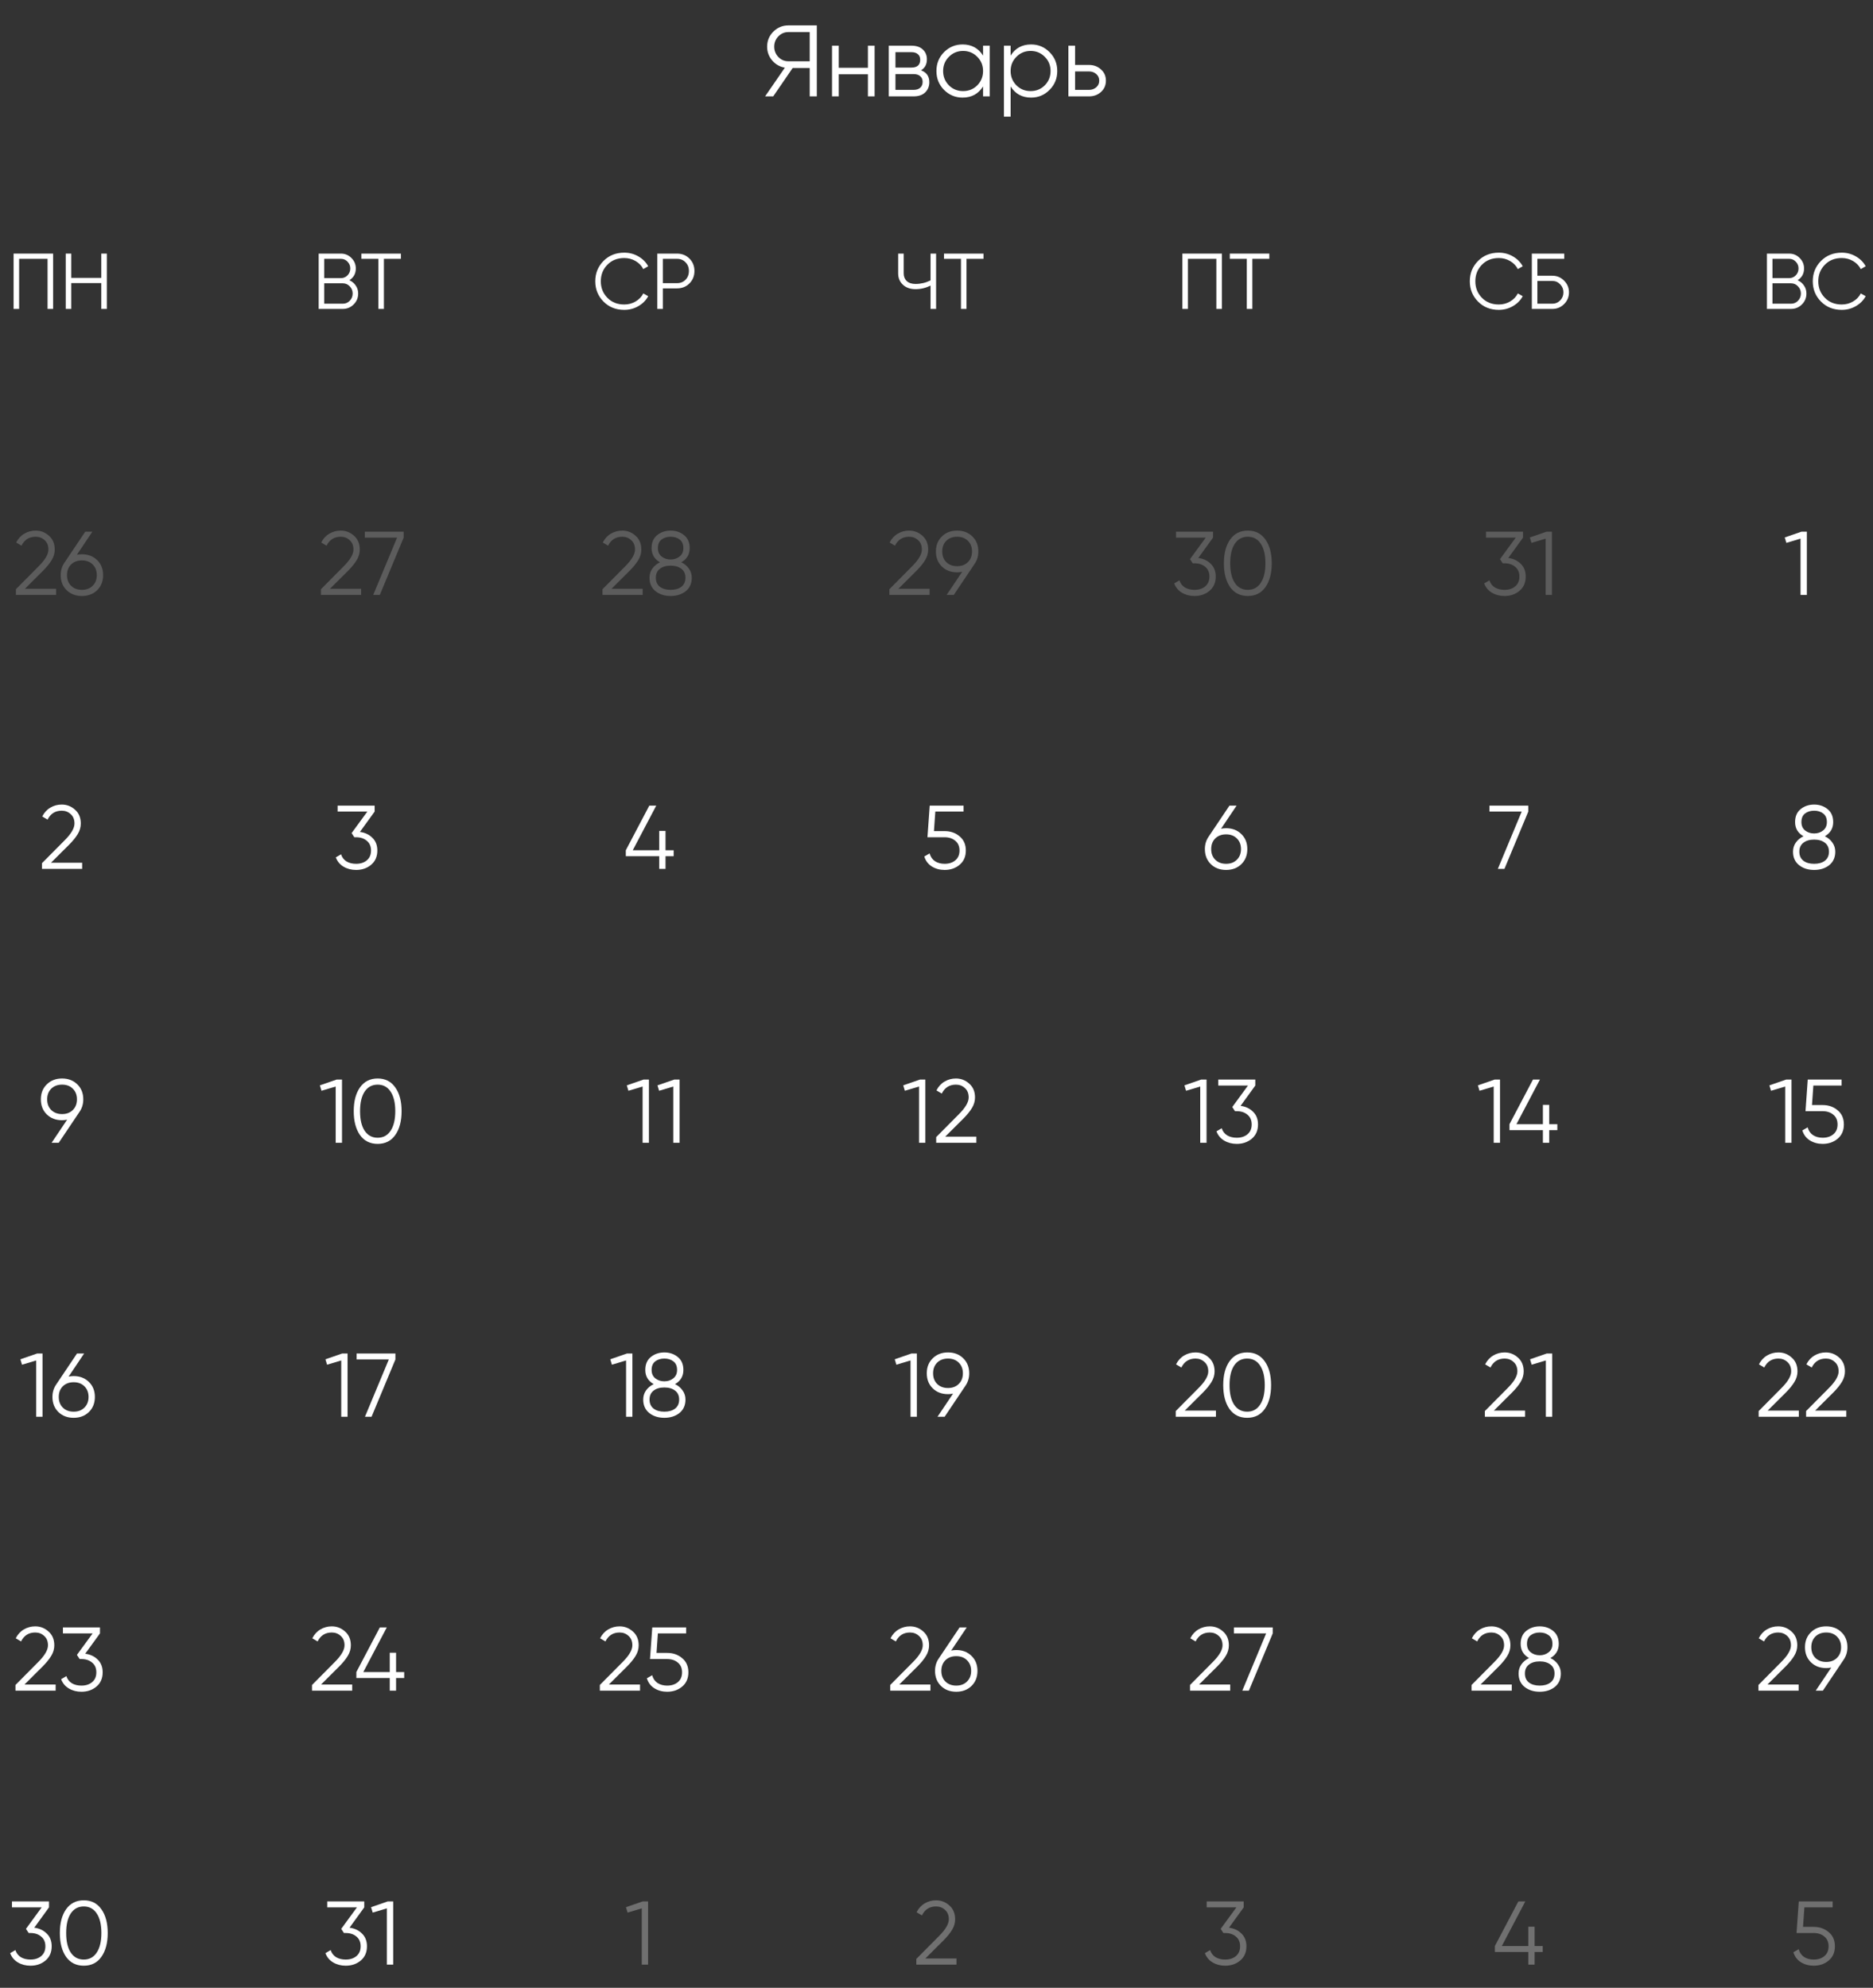 <?xml version="1.0" encoding="UTF-8"?> <svg xmlns="http://www.w3.org/2000/svg" width="311" height="330" viewBox="0 0 311 330" fill="none"><rect x="0" y="0" width="311" height="330" fill="#333333" stroke="none"/> <path d="M8.816 42.102V51.285H7.898V42.968H3.175V51.285H2.257V42.102H8.816ZM16.82 42.102H17.739V51.285H16.82V46.995H11.835V51.285H10.917V42.102H11.835V46.13H16.82V42.102Z" fill="white"></path> <path opacity="0.2" d="M2.642 98.762V97.817L6.42 94.009C7.5 92.929 8.039 92.005 8.039 91.235C8.039 90.565 7.829 90.046 7.41 89.676C7 89.296 6.505 89.106 5.925 89.106C4.846 89.106 4.061 89.601 3.571 90.59L2.687 90.066C3.016 89.416 3.466 88.926 4.036 88.596C4.606 88.256 5.236 88.086 5.925 88.086C6.765 88.086 7.5 88.371 8.129 88.941C8.769 89.501 9.089 90.265 9.089 91.235C9.089 91.845 8.919 92.429 8.579 92.989C8.239 93.549 7.759 94.139 7.14 94.758L4.141 97.742H9.314V98.762H2.642ZM13.6 92.015C14.629 92.015 15.474 92.34 16.134 92.989C16.794 93.629 17.123 94.459 17.123 95.478C17.123 96.498 16.794 97.332 16.134 97.982C15.474 98.622 14.629 98.942 13.6 98.942C12.57 98.942 11.726 98.622 11.066 97.982C10.406 97.332 10.076 96.498 10.076 95.478C10.076 94.689 10.291 93.989 10.721 93.379L14.155 88.266H15.339L12.76 92.105C13.03 92.045 13.31 92.015 13.6 92.015ZM11.801 97.247C12.26 97.697 12.86 97.922 13.6 97.922C14.339 97.922 14.934 97.697 15.384 97.247C15.844 96.798 16.074 96.208 16.074 95.478C16.074 94.748 15.844 94.159 15.384 93.709C14.934 93.259 14.339 93.034 13.6 93.034C12.86 93.034 12.26 93.259 11.801 93.709C11.351 94.159 11.126 94.748 11.126 95.478C11.126 96.208 11.351 96.798 11.801 97.247Z" fill="white"></path> <path d="M6.969 144.242V143.298L10.748 139.489C11.827 138.41 12.367 137.485 12.367 136.715C12.367 136.046 12.157 135.526 11.737 135.156C11.327 134.776 10.832 134.586 10.253 134.586C9.173 134.586 8.389 135.081 7.899 136.071L7.014 135.546C7.344 134.896 7.794 134.406 8.364 134.077C8.933 133.737 9.563 133.567 10.253 133.567C11.092 133.567 11.827 133.852 12.457 134.421C13.097 134.981 13.416 135.746 13.416 136.715C13.416 137.325 13.246 137.91 12.907 138.47C12.567 139.029 12.087 139.619 11.467 140.239L8.468 143.223H13.641V144.242H6.969Z" fill="white"></path> <path d="M13.829 182.507C13.829 183.297 13.615 183.996 13.185 184.606L9.751 189.719H8.567L11.146 185.88C10.876 185.94 10.596 185.97 10.306 185.97C9.277 185.97 8.432 185.65 7.772 185.011C7.112 184.361 6.783 183.526 6.783 182.507C6.783 181.487 7.112 180.658 7.772 180.018C8.432 179.368 9.277 179.043 10.306 179.043C11.336 179.043 12.18 179.368 12.84 180.018C13.5 180.658 13.829 181.487 13.829 182.507ZM8.507 180.738C8.057 181.187 7.832 181.777 7.832 182.507C7.832 183.237 8.057 183.826 8.507 184.276C8.967 184.726 9.566 184.951 10.306 184.951C11.046 184.951 11.64 184.726 12.09 184.276C12.55 183.826 12.78 183.237 12.78 182.507C12.78 181.777 12.55 181.187 12.09 180.738C11.64 180.288 11.046 180.063 10.306 180.063C9.566 180.063 8.967 180.288 8.507 180.738Z" fill="white"></path> <path d="M6.16 224.7H7.059V235.195H6.01V225.854L3.656 226.559L3.386 225.659L6.16 224.7ZM12.23 228.448C13.259 228.448 14.104 228.773 14.764 229.423C15.423 230.063 15.753 230.892 15.753 231.912C15.753 232.931 15.423 233.766 14.764 234.416C14.104 235.055 13.259 235.375 12.23 235.375C11.2 235.375 10.356 235.055 9.696 234.416C9.036 233.766 8.706 232.931 8.706 231.912C8.706 231.122 8.921 230.422 9.351 229.813L12.784 224.7H13.969L11.39 228.538C11.66 228.478 11.94 228.448 12.23 228.448ZM10.431 233.681C10.89 234.131 11.49 234.356 12.23 234.356C12.969 234.356 13.564 234.131 14.014 233.681C14.474 233.231 14.704 232.641 14.704 231.912C14.704 231.182 14.474 230.592 14.014 230.142C13.564 229.693 12.969 229.468 12.23 229.468C11.49 229.468 10.89 229.693 10.431 230.142C9.981 230.592 9.756 231.182 9.756 231.912C9.756 232.641 9.981 233.231 10.431 233.681Z" fill="white"></path> <path d="M2.568 280.672V279.727L6.347 275.919C7.426 274.839 7.966 273.915 7.966 273.145C7.966 272.475 7.756 271.956 7.336 271.586C6.927 271.206 6.432 271.016 5.852 271.016C4.772 271.016 3.988 271.511 3.498 272.5L2.613 271.976C2.943 271.326 3.393 270.836 3.963 270.506C4.533 270.166 5.162 269.996 5.852 269.996C6.692 269.996 7.426 270.281 8.056 270.851C8.696 271.411 9.016 272.176 9.016 273.145C9.016 273.755 8.846 274.34 8.506 274.899C8.166 275.459 7.686 276.049 7.067 276.669L4.068 279.652H9.241V280.672H2.568ZM14.153 274.54C14.992 274.649 15.682 274.974 16.222 275.514C16.772 276.044 17.047 276.749 17.047 277.628C17.047 278.628 16.702 279.417 16.012 279.997C15.332 280.567 14.503 280.852 13.523 280.852C12.743 280.852 12.049 280.672 11.439 280.312C10.829 279.952 10.399 279.437 10.15 278.768L11.019 278.258C11.189 278.778 11.494 279.173 11.934 279.442C12.374 279.702 12.903 279.832 13.523 279.832C14.243 279.832 14.832 279.642 15.292 279.262C15.762 278.873 15.997 278.328 15.997 277.628C15.997 276.928 15.762 276.389 15.292 276.009C14.832 275.619 14.243 275.424 13.523 275.424V275.409L13.508 275.424H13.223L12.773 274.734L15.382 271.166H10.449V270.176H16.597V271.166L14.153 274.54Z" fill="white"></path> <path d="M5.691 320.02C6.53 320.13 7.22 320.455 7.76 320.995C8.31 321.524 8.584 322.229 8.584 323.109C8.584 324.108 8.24 324.898 7.55 325.478C6.87 326.047 6.041 326.332 5.061 326.332C4.281 326.332 3.587 326.152 2.977 325.792C2.367 325.433 1.937 324.918 1.687 324.248L2.557 323.738C2.727 324.258 3.032 324.653 3.472 324.923C3.911 325.183 4.441 325.313 5.061 325.313C5.781 325.313 6.37 325.123 6.83 324.743C7.3 324.353 7.535 323.808 7.535 323.109C7.535 322.409 7.3 321.869 6.83 321.489C6.37 321.1 5.781 320.905 5.061 320.905V320.89L5.046 320.905H4.761L4.311 320.215L6.92 316.646H1.987V315.657H8.135V316.646L5.691 320.02ZM16.835 324.863C16.145 325.842 15.171 326.332 13.911 326.332C12.652 326.332 11.672 325.842 10.973 324.863C10.283 323.873 9.938 322.554 9.938 320.905C9.938 319.255 10.283 317.941 10.973 316.961C11.672 315.972 12.652 315.477 13.911 315.477C15.171 315.477 16.145 315.972 16.835 316.961C17.535 317.941 17.885 319.255 17.885 320.905C17.885 322.554 17.535 323.873 16.835 324.863ZM11.752 324.158C12.272 324.928 12.992 325.313 13.911 325.313C14.831 325.313 15.546 324.928 16.055 324.158C16.575 323.389 16.835 322.304 16.835 320.905C16.835 319.505 16.575 318.421 16.055 317.651C15.546 316.881 14.831 316.496 13.911 316.496C12.992 316.496 12.272 316.881 11.752 317.651C11.242 318.421 10.988 319.505 10.988 320.905C10.988 322.304 11.242 323.389 11.752 324.158Z" fill="white"></path> <path d="M58.038 320.02C58.878 320.13 59.568 320.455 60.108 320.995C60.657 321.524 60.932 322.229 60.932 323.109C60.932 324.108 60.587 324.898 59.898 325.478C59.218 326.047 58.388 326.332 57.409 326.332C56.629 326.332 55.934 326.152 55.325 325.792C54.715 325.433 54.285 324.918 54.035 324.248L54.905 323.738C55.075 324.258 55.38 324.653 55.819 324.923C56.259 325.183 56.789 325.313 57.409 325.313C58.128 325.313 58.718 325.123 59.178 324.743C59.648 324.353 59.883 323.808 59.883 323.109C59.883 322.409 59.648 321.869 59.178 321.489C58.718 321.1 58.128 320.905 57.409 320.905V320.89L57.394 320.905H57.109L56.659 320.215L59.268 316.646H54.335V315.657H60.482V316.646L58.038 320.02ZM64.388 315.657H65.288V326.152H64.238V316.811L61.884 317.516L61.614 316.616L64.388 315.657Z" fill="white"></path> <path opacity="0.3" d="M106.711 315.657H107.61V326.152H106.561V316.811L104.207 317.516L103.937 316.616L106.711 315.657Z" fill="white"></path> <path opacity="0.3" d="M152.148 326.152V325.208L155.927 321.399C157.006 320.32 157.546 319.395 157.546 318.626C157.546 317.956 157.336 317.436 156.916 317.066C156.506 316.686 156.012 316.496 155.432 316.496C154.352 316.496 153.568 316.991 153.078 317.981L152.193 317.456C152.523 316.806 152.973 316.317 153.543 315.987C154.112 315.647 154.742 315.477 155.432 315.477C156.272 315.477 157.006 315.762 157.636 316.332C158.276 316.891 158.596 317.656 158.596 318.626C158.596 319.235 158.426 319.82 158.086 320.38C157.746 320.94 157.266 321.529 156.646 322.149L153.648 325.133H158.82V326.152H152.148Z" fill="white"></path> <path opacity="0.3" d="M204.066 320.02C204.906 320.13 205.595 320.455 206.135 320.995C206.685 321.524 206.96 322.229 206.96 323.109C206.96 324.108 206.615 324.898 205.925 325.478C205.246 326.047 204.416 326.332 203.436 326.332C202.657 326.332 201.962 326.152 201.352 325.792C200.743 325.433 200.313 324.918 200.063 324.248L200.932 323.738C201.102 324.258 201.407 324.653 201.847 324.923C202.287 325.183 202.817 325.313 203.436 325.313C204.156 325.313 204.746 325.123 205.206 324.743C205.675 324.353 205.91 323.808 205.91 323.109C205.91 322.409 205.675 321.869 205.206 321.489C204.746 321.1 204.156 320.905 203.436 320.905V320.89L203.421 320.905H203.137L202.687 320.215L205.296 316.646H200.363V315.657H206.51V316.646L204.066 320.02Z" fill="white"></path> <path opacity="0.3" d="M256.163 323.064V324.053H254.813V326.152H253.764V324.053H248.216V323.064L252.114 315.657H253.269L249.371 323.064H253.764V319.855H254.813V323.064H256.163Z" fill="white"></path> <path opacity="0.3" d="M301.151 319.885C302.131 319.885 302.961 320.175 303.64 320.755C304.33 321.324 304.675 322.109 304.675 323.109C304.675 324.108 304.33 324.898 303.64 325.478C302.961 326.047 302.131 326.332 301.151 326.332C300.362 326.332 299.657 326.142 299.037 325.763C298.417 325.373 297.998 324.818 297.778 324.098L298.662 323.588C298.812 324.148 299.107 324.578 299.547 324.878C299.997 325.168 300.532 325.313 301.151 325.313C301.871 325.313 302.461 325.123 302.921 324.743C303.39 324.353 303.625 323.808 303.625 323.109C303.625 322.409 303.39 321.869 302.921 321.489C302.461 321.1 301.871 320.905 301.151 320.905H298.303L298.677 315.657H304.3V316.646H299.607L299.382 319.885H301.151Z" fill="white"></path> <path opacity="0.2" d="M53.292 98.762V97.817L57.071 94.009C58.15 92.929 58.69 92.005 58.69 91.235C58.69 90.565 58.48 90.046 58.06 89.676C57.651 89.296 57.156 89.106 56.576 89.106C55.496 89.106 54.712 89.601 54.222 90.59L53.337 90.066C53.667 89.416 54.117 88.926 54.687 88.596C55.257 88.256 55.886 88.086 56.576 88.086C57.416 88.086 58.15 88.371 58.78 88.941C59.42 89.501 59.74 90.265 59.74 91.235C59.74 91.845 59.57 92.429 59.23 92.989C58.89 93.549 58.41 94.139 57.791 94.758L54.792 97.742H59.965V98.762H53.292ZM60.577 88.266H67.024V89.256L63.066 98.762H61.972L65.93 89.256H60.577V88.266Z" fill="white"></path> <path d="M59.762 138.11C60.602 138.22 61.291 138.545 61.831 139.084C62.381 139.614 62.656 140.319 62.656 141.198C62.656 142.198 62.311 142.988 61.621 143.567C60.941 144.137 60.112 144.422 59.132 144.422C58.352 144.422 57.658 144.242 57.048 143.882C56.438 143.522 56.008 143.008 55.759 142.338L56.628 141.828C56.798 142.348 57.103 142.743 57.543 143.013C57.983 143.273 58.513 143.403 59.132 143.403C59.852 143.403 60.442 143.213 60.901 142.833C61.371 142.443 61.606 141.898 61.606 141.198C61.606 140.499 61.371 139.959 60.901 139.579C60.442 139.189 59.852 138.994 59.132 138.994V138.979L59.117 138.994H58.832L58.383 138.305L60.991 134.736H56.059V133.747H62.206V134.736L59.762 138.11Z" fill="white"></path> <path d="M55.889 179.223H56.789V189.719H55.739V180.378L53.385 181.082L53.115 180.183L55.889 179.223ZM65.632 188.429C64.943 189.409 63.968 189.899 62.709 189.899C61.449 189.899 60.47 189.409 59.77 188.429C59.08 187.44 58.736 186.12 58.736 184.471C58.736 182.822 59.08 181.507 59.77 180.528C60.47 179.538 61.449 179.043 62.709 179.043C63.968 179.043 64.943 179.538 65.632 180.528C66.332 181.507 66.682 182.822 66.682 184.471C66.682 186.12 66.332 187.44 65.632 188.429ZM60.55 187.725C61.069 188.494 61.789 188.879 62.709 188.879C63.628 188.879 64.343 188.494 64.853 187.725C65.373 186.955 65.632 185.87 65.632 184.471C65.632 183.072 65.373 181.987 64.853 181.217C64.343 180.448 63.628 180.063 62.709 180.063C61.789 180.063 61.069 180.448 60.55 181.217C60.04 181.987 59.785 183.072 59.785 184.471C59.785 185.87 60.04 186.955 60.55 187.725Z" fill="white"></path> <path d="M56.811 224.7H57.711V235.195H56.661V225.854L54.307 226.559L54.037 225.659L56.811 224.7ZM59.208 224.7H65.655V225.689L61.697 235.195H60.602L64.56 225.689H59.208V224.7Z" fill="white"></path> <path d="M51.809 280.672V279.727L55.588 275.919C56.667 274.839 57.207 273.915 57.207 273.145C57.207 272.475 56.997 271.956 56.577 271.586C56.167 271.206 55.673 271.016 55.093 271.016C54.013 271.016 53.229 271.511 52.739 272.5L51.854 271.976C52.184 271.326 52.634 270.836 53.204 270.506C53.773 270.166 54.403 269.996 55.093 269.996C55.932 269.996 56.667 270.281 57.297 270.851C57.937 271.411 58.257 272.176 58.257 273.145C58.257 273.755 58.087 274.34 57.747 274.899C57.407 275.459 56.927 276.049 56.307 276.669L53.309 279.652H58.481V280.672H51.809ZM67.116 277.583V278.573H65.766V280.672H64.717V278.573H59.169V277.583L63.067 270.176H64.222L60.324 277.583H64.717V274.375H65.766V277.583H67.116Z" fill="white"></path> <path opacity="0.2" d="M100.042 98.762V97.817L103.821 94.009C104.9 92.929 105.44 92.005 105.44 91.235C105.44 90.565 105.23 90.046 104.81 89.676C104.4 89.296 103.905 89.106 103.326 89.106C102.246 89.106 101.462 89.601 100.972 90.59L100.087 90.066C100.417 89.416 100.867 88.926 101.437 88.596C102.006 88.256 102.636 88.086 103.326 88.086C104.165 88.086 104.9 88.371 105.53 88.941C106.17 89.501 106.489 90.265 106.489 91.235C106.489 91.845 106.319 92.429 105.98 92.989C105.64 93.549 105.16 94.139 104.54 94.758L101.542 97.742H106.714V98.762H100.042ZM113.124 93.349C113.654 93.599 114.074 93.949 114.384 94.399C114.703 94.838 114.863 95.343 114.863 95.913C114.863 96.862 114.529 97.607 113.859 98.147C113.189 98.677 112.354 98.942 111.355 98.942C110.355 98.942 109.521 98.677 108.851 98.147C108.181 97.607 107.846 96.862 107.846 95.913C107.846 95.343 108.001 94.838 108.311 94.399C108.631 93.949 109.056 93.599 109.586 93.349C108.656 92.819 108.191 92.035 108.191 90.995C108.191 90.055 108.501 89.336 109.121 88.836C109.751 88.336 110.495 88.086 111.355 88.086C112.215 88.086 112.954 88.336 113.574 88.836C114.204 89.336 114.519 90.055 114.519 90.995C114.519 92.035 114.054 92.819 113.124 93.349ZM112.854 89.571C112.454 89.261 111.955 89.106 111.355 89.106C110.755 89.106 110.25 89.261 109.841 89.571C109.441 89.88 109.241 90.355 109.241 90.995C109.241 91.595 109.446 92.06 109.856 92.389C110.275 92.719 110.775 92.884 111.355 92.884C111.935 92.884 112.429 92.719 112.839 92.389C113.259 92.06 113.469 91.595 113.469 90.995C113.469 90.355 113.264 89.88 112.854 89.571ZM109.571 97.412C110.02 97.752 110.615 97.922 111.355 97.922C112.095 97.922 112.689 97.752 113.139 97.412C113.589 97.062 113.814 96.563 113.814 95.913C113.814 95.263 113.589 94.768 113.139 94.429C112.689 94.079 112.095 93.904 111.355 93.904C110.615 93.904 110.02 94.079 109.571 94.429C109.121 94.768 108.896 95.263 108.896 95.913C108.896 96.563 109.121 97.062 109.571 97.412Z" fill="white"></path> <path d="M111.858 141.154V142.143H110.509V144.242H109.459V142.143H103.912V141.154L107.81 133.747H108.965L105.066 141.154H109.459V137.945H110.509V141.154H111.858Z" fill="white"></path> <path d="M106.85 179.223H107.749V189.719H106.7V180.378L104.346 181.082L104.076 180.183L106.85 179.223ZM111.945 179.223H112.845V189.719H111.795V180.378L109.441 181.082L109.171 180.183L111.945 179.223Z" fill="white"></path> <path d="M104.106 224.7H105.005V235.195H103.956V225.854L101.602 226.559L101.332 225.659L104.106 224.7ZM112.08 229.783C112.61 230.033 113.029 230.382 113.339 230.832C113.659 231.272 113.819 231.777 113.819 232.347C113.819 233.296 113.484 234.041 112.814 234.581C112.145 235.11 111.31 235.375 110.311 235.375C109.311 235.375 108.476 235.11 107.807 234.581C107.137 234.041 106.802 233.296 106.802 232.347C106.802 231.777 106.957 231.272 107.267 230.832C107.587 230.382 108.012 230.033 108.541 229.783C107.612 229.253 107.147 228.468 107.147 227.429C107.147 226.489 107.457 225.769 108.077 225.27C108.706 224.77 109.451 224.52 110.311 224.52C111.17 224.52 111.91 224.77 112.53 225.27C113.159 225.769 113.474 226.489 113.474 227.429C113.474 228.468 113.009 229.253 112.08 229.783ZM111.81 226.004C111.41 225.694 110.91 225.539 110.311 225.539C109.711 225.539 109.206 225.694 108.796 226.004C108.396 226.314 108.196 226.789 108.196 227.429C108.196 228.028 108.401 228.493 108.811 228.823C109.231 229.153 109.731 229.318 110.311 229.318C110.89 229.318 111.385 229.153 111.795 228.823C112.215 228.493 112.425 228.028 112.425 227.429C112.425 226.789 112.22 226.314 111.81 226.004ZM108.526 233.846C108.976 234.186 109.571 234.356 110.311 234.356C111.05 234.356 111.645 234.186 112.095 233.846C112.545 233.496 112.77 232.996 112.77 232.347C112.77 231.697 112.545 231.202 112.095 230.862C111.645 230.512 111.05 230.337 110.311 230.337C109.571 230.337 108.976 230.512 108.526 230.862C108.077 231.202 107.852 231.697 107.852 232.347C107.852 232.996 108.077 233.496 108.526 233.846Z" fill="white"></path> <path d="M99.601 280.672V279.727L103.38 275.919C104.459 274.839 104.999 273.915 104.999 273.145C104.999 272.475 104.789 271.956 104.369 271.586C103.959 271.206 103.465 271.016 102.885 271.016C101.805 271.016 101.021 271.511 100.531 272.5L99.646 271.976C99.976 271.326 100.426 270.836 100.996 270.506C101.565 270.166 102.195 269.996 102.885 269.996C103.724 269.996 104.459 270.281 105.089 270.851C105.729 271.411 106.048 272.176 106.048 273.145C106.048 273.755 105.879 274.34 105.539 274.899C105.199 275.459 104.719 276.049 104.099 276.669L101.101 279.652H106.273V280.672H99.601ZM110.779 274.405C111.759 274.405 112.588 274.694 113.268 275.274C113.958 275.844 114.303 276.629 114.303 277.628C114.303 278.628 113.958 279.417 113.268 279.997C112.588 280.567 111.759 280.852 110.779 280.852C109.989 280.852 109.285 280.662 108.665 280.282C108.045 279.892 107.625 279.337 107.405 278.618L108.29 278.108C108.44 278.668 108.735 279.098 109.175 279.397C109.625 279.687 110.159 279.832 110.779 279.832C111.499 279.832 112.088 279.642 112.548 279.262C113.018 278.873 113.253 278.328 113.253 277.628C113.253 276.928 113.018 276.389 112.548 276.009C112.088 275.619 111.499 275.424 110.779 275.424H107.93L108.305 270.176H113.928V271.166H109.235L109.01 274.405H110.779Z" fill="white"></path> <path opacity="0.2" d="M147.674 98.762V97.817L151.453 94.009C152.532 92.929 153.072 92.005 153.072 91.235C153.072 90.565 152.862 90.046 152.442 89.676C152.033 89.296 151.538 89.106 150.958 89.106C149.878 89.106 149.094 89.601 148.604 90.59L147.719 90.066C148.049 89.416 148.499 88.926 149.069 88.596C149.639 88.256 150.268 88.086 150.958 88.086C151.798 88.086 152.532 88.371 153.162 88.941C153.802 89.501 154.122 90.265 154.122 91.235C154.122 91.845 153.952 92.429 153.612 92.989C153.272 93.549 152.792 94.139 152.172 94.758L149.174 97.742H154.347V98.762H147.674ZM162.449 91.55C162.449 92.34 162.234 93.039 161.804 93.649L158.371 98.762H157.186L159.765 94.923C159.495 94.983 159.215 95.013 158.925 95.013C157.896 95.013 157.051 94.694 156.392 94.054C155.732 93.404 155.402 92.569 155.402 91.55C155.402 90.53 155.732 89.701 156.392 89.061C157.051 88.411 157.896 88.086 158.925 88.086C159.955 88.086 160.8 88.411 161.459 89.061C162.119 89.701 162.449 90.53 162.449 91.55ZM157.126 89.781C156.676 90.23 156.452 90.82 156.452 91.55C156.452 92.279 156.676 92.869 157.126 93.319C157.586 93.769 158.186 93.994 158.925 93.994C159.665 93.994 160.26 93.769 160.71 93.319C161.169 92.869 161.399 92.279 161.399 91.55C161.399 90.82 161.169 90.23 160.71 89.781C160.26 89.331 159.665 89.106 158.925 89.106C158.186 89.106 157.586 89.331 157.126 89.781Z" fill="white"></path> <path d="M156.847 137.975C157.827 137.975 158.656 138.265 159.336 138.845C160.026 139.414 160.371 140.199 160.371 141.198C160.371 142.198 160.026 142.988 159.336 143.567C158.656 144.137 157.827 144.422 156.847 144.422C156.057 144.422 155.353 144.232 154.733 143.852C154.113 143.463 153.693 142.908 153.474 142.188L154.358 141.678C154.508 142.238 154.803 142.668 155.243 142.968C155.693 143.258 156.227 143.403 156.847 143.403C157.567 143.403 158.157 143.213 158.616 142.833C159.086 142.443 159.321 141.898 159.321 141.198C159.321 140.499 159.086 139.959 158.616 139.579C158.157 139.189 157.567 138.994 156.847 138.994H153.998L154.373 133.747H159.996V134.736H155.303L155.078 137.975H156.847Z" fill="white"></path> <path d="M152.75 179.223H153.65V189.719H152.6V180.378L150.246 181.082L149.976 180.183L152.75 179.223ZM155.447 189.719V188.774L159.225 184.966C160.304 183.886 160.844 182.962 160.844 182.192C160.844 181.522 160.634 181.002 160.214 180.633C159.805 180.253 159.31 180.063 158.73 180.063C157.651 180.063 156.866 180.558 156.376 181.547L155.492 181.022C155.821 180.373 156.271 179.883 156.841 179.553C157.411 179.213 158.04 179.043 158.73 179.043C159.57 179.043 160.304 179.328 160.934 179.898C161.574 180.458 161.894 181.222 161.894 182.192C161.894 182.802 161.724 183.386 161.384 183.946C161.044 184.506 160.564 185.096 159.945 185.715L156.946 188.699H162.119V189.719H155.447Z" fill="white"></path> <path d="M151.339 224.7H152.239V235.195H151.189V225.854L148.835 226.559L148.565 225.659L151.339 224.7ZM160.932 227.983C160.932 228.773 160.718 229.473 160.288 230.083L156.854 235.195H155.67L158.249 231.357C157.979 231.417 157.699 231.447 157.409 231.447C156.379 231.447 155.535 231.127 154.875 230.487C154.215 229.838 153.885 229.003 153.885 227.983C153.885 226.964 154.215 226.134 154.875 225.494C155.535 224.845 156.379 224.52 157.409 224.52C158.439 224.52 159.283 224.845 159.943 225.494C160.603 226.134 160.932 226.964 160.932 227.983ZM155.61 226.214C155.16 226.664 154.935 227.254 154.935 227.983C154.935 228.713 155.16 229.303 155.61 229.753C156.07 230.202 156.669 230.427 157.409 230.427C158.149 230.427 158.743 230.202 159.193 229.753C159.653 229.303 159.883 228.713 159.883 227.983C159.883 227.254 159.653 226.664 159.193 226.214C158.743 225.764 158.149 225.539 157.409 225.539C156.669 225.539 156.07 225.764 155.61 226.214Z" fill="white"></path> <path d="M147.82 280.672V279.727L151.599 275.919C152.678 274.839 153.218 273.915 153.218 273.145C153.218 272.475 153.008 271.956 152.588 271.586C152.178 271.206 151.684 271.016 151.104 271.016C150.024 271.016 149.24 271.511 148.75 272.5L147.865 271.976C148.195 271.326 148.645 270.836 149.215 270.506C149.785 270.166 150.414 269.996 151.104 269.996C151.944 269.996 152.678 270.281 153.308 270.851C153.948 271.411 154.268 272.176 154.268 273.145C154.268 273.755 154.098 274.34 153.758 274.899C153.418 275.459 152.938 276.049 152.318 276.669L149.32 279.652H154.492V280.672H147.82ZM158.779 273.925C159.808 273.925 160.653 274.25 161.312 274.899C161.972 275.539 162.302 276.369 162.302 277.388C162.302 278.408 161.972 279.242 161.312 279.892C160.653 280.532 159.808 280.852 158.779 280.852C157.749 280.852 156.904 280.532 156.245 279.892C155.585 279.242 155.255 278.408 155.255 277.388C155.255 276.599 155.47 275.899 155.9 275.289L159.333 270.176H160.518L157.939 274.015C158.209 273.955 158.489 273.925 158.779 273.925ZM156.979 279.158C157.439 279.607 158.039 279.832 158.779 279.832C159.518 279.832 160.113 279.607 160.563 279.158C161.023 278.708 161.252 278.118 161.252 277.388C161.252 276.659 161.023 276.069 160.563 275.619C160.113 275.169 159.518 274.944 158.779 274.944C158.039 274.944 157.439 275.169 156.979 275.619C156.53 276.069 156.305 276.659 156.305 277.388C156.305 278.118 156.53 278.708 156.979 279.158Z" fill="white"></path> <path opacity="0.2" d="M198.971 92.629C199.811 92.739 200.501 93.064 201.041 93.604C201.59 94.134 201.865 94.838 201.865 95.718C201.865 96.718 201.52 97.507 200.831 98.087C200.151 98.657 199.321 98.942 198.342 98.942C197.562 98.942 196.867 98.762 196.258 98.402C195.648 98.042 195.218 97.527 194.968 96.858L195.838 96.348C196.008 96.868 196.313 97.262 196.752 97.532C197.192 97.792 197.722 97.922 198.342 97.922C199.061 97.922 199.651 97.732 200.111 97.352C200.581 96.963 200.816 96.418 200.816 95.718C200.816 95.018 200.581 94.479 200.111 94.099C199.651 93.709 199.061 93.514 198.342 93.514V93.499L198.327 93.514H198.042L197.592 92.824L200.201 89.256H195.268V88.266H201.415V89.256L198.971 92.629ZM210.116 97.472C209.426 98.452 208.451 98.942 207.192 98.942C205.933 98.942 204.953 98.452 204.253 97.472C203.564 96.483 203.219 95.163 203.219 93.514C203.219 91.865 203.564 90.55 204.253 89.571C204.953 88.581 205.933 88.086 207.192 88.086C208.451 88.086 209.426 88.581 210.116 89.571C210.815 90.55 211.165 91.865 211.165 93.514C211.165 95.163 210.815 96.483 210.116 97.472ZM205.033 96.768C205.553 97.537 206.272 97.922 207.192 97.922C208.112 97.922 208.826 97.537 209.336 96.768C209.856 95.998 210.116 94.913 210.116 93.514C210.116 92.115 209.856 91.03 209.336 90.26C208.826 89.491 208.112 89.106 207.192 89.106C206.272 89.106 205.553 89.491 205.033 90.26C204.523 91.03 204.268 92.115 204.268 93.514C204.268 94.913 204.523 95.998 205.033 96.768Z" fill="white"></path> <path d="M203.586 137.495C204.616 137.495 205.461 137.82 206.12 138.47C206.78 139.109 207.11 139.939 207.11 140.959C207.11 141.978 206.78 142.813 206.12 143.463C205.461 144.102 204.616 144.422 203.586 144.422C202.557 144.422 201.712 144.102 201.052 143.463C200.393 142.813 200.063 141.978 200.063 140.959C200.063 140.169 200.278 139.469 200.708 138.86L204.141 133.747H205.326L202.747 137.585C203.017 137.525 203.296 137.495 203.586 137.495ZM201.787 142.728C202.247 143.178 202.847 143.403 203.586 143.403C204.326 143.403 204.921 143.178 205.371 142.728C205.83 142.278 206.06 141.688 206.06 140.959C206.06 140.229 205.83 139.639 205.371 139.189C204.921 138.74 204.326 138.515 203.586 138.515C202.847 138.515 202.247 138.74 201.787 139.189C201.337 139.639 201.112 140.229 201.112 140.959C201.112 141.688 201.337 142.278 201.787 142.728Z" fill="white"></path> <path d="M199.44 179.223H200.34V189.719H199.291V180.378L196.937 181.082L196.667 180.183L199.44 179.223ZM205.99 183.586C206.83 183.696 207.52 184.021 208.059 184.561C208.609 185.091 208.884 185.795 208.884 186.675C208.884 187.675 208.539 188.464 207.85 189.044C207.17 189.614 206.34 189.899 205.361 189.899C204.581 189.899 203.886 189.719 203.276 189.359C202.667 188.999 202.237 188.484 201.987 187.815L202.857 187.305C203.027 187.825 203.331 188.219 203.771 188.489C204.211 188.749 204.741 188.879 205.361 188.879C206.08 188.879 206.67 188.689 207.13 188.309C207.6 187.92 207.835 187.375 207.835 186.675C207.835 185.975 207.6 185.436 207.13 185.056C206.67 184.666 206.08 184.471 205.361 184.471V184.456L205.346 184.471H205.061L204.611 183.781L207.22 180.213H202.287V179.223H208.434V180.213L205.99 183.586Z" fill="white"></path> <path d="M195.228 235.195V234.251L199.006 230.442C200.086 229.363 200.626 228.438 200.626 227.669C200.626 226.999 200.416 226.479 199.996 226.109C199.586 225.729 199.091 225.539 198.512 225.539C197.432 225.539 196.647 226.034 196.158 227.024L195.273 226.499C195.603 225.849 196.053 225.36 196.622 225.03C197.192 224.69 197.822 224.52 198.512 224.52C199.351 224.52 200.086 224.805 200.716 225.375C201.355 225.934 201.675 226.699 201.675 227.669C201.675 228.278 201.505 228.863 201.165 229.423C200.826 229.983 200.346 230.572 199.726 231.192L196.727 234.176H201.9V235.195H195.228ZM210.006 233.906C209.316 234.885 208.342 235.375 207.082 235.375C205.823 235.375 204.843 234.885 204.143 233.906C203.454 232.916 203.109 231.597 203.109 229.948C203.109 228.298 203.454 226.984 204.143 226.004C204.843 225.015 205.823 224.52 207.082 224.52C208.342 224.52 209.316 225.015 210.006 226.004C210.706 226.984 211.056 228.298 211.056 229.948C211.056 231.597 210.706 232.916 210.006 233.906ZM204.923 233.201C205.443 233.971 206.163 234.356 207.082 234.356C208.002 234.356 208.717 233.971 209.226 233.201C209.746 232.432 210.006 231.347 210.006 229.948C210.006 228.548 209.746 227.464 209.226 226.694C208.717 225.924 208.002 225.539 207.082 225.539C206.163 225.539 205.443 225.924 204.923 226.694C204.413 227.464 204.158 228.548 204.158 229.948C204.158 231.347 204.413 232.432 204.923 233.201Z" fill="white"></path> <path d="M197.597 280.672V279.727L201.375 275.919C202.455 274.839 202.995 273.915 202.995 273.145C202.995 272.475 202.785 271.956 202.365 271.586C201.955 271.206 201.46 271.016 200.881 271.016C199.801 271.016 199.016 271.511 198.527 272.5L197.642 271.976C197.972 271.326 198.422 270.836 198.991 270.506C199.561 270.166 200.191 269.996 200.881 269.996C201.72 269.996 202.455 270.281 203.085 270.851C203.724 271.411 204.044 272.176 204.044 273.145C204.044 273.755 203.874 274.34 203.535 274.899C203.195 275.459 202.715 276.049 202.095 276.669L199.096 279.652H204.269V280.672H197.597ZM204.882 270.176H211.329V271.166L207.371 280.672H206.276L210.235 271.166H204.882V270.176Z" fill="white"></path> <path opacity="0.2" d="M250.444 92.629C251.283 92.739 251.973 93.064 252.513 93.604C253.063 94.134 253.337 94.838 253.337 95.718C253.337 96.718 252.993 97.507 252.303 98.087C251.623 98.657 250.794 98.942 249.814 98.942C249.034 98.942 248.34 98.762 247.73 98.402C247.12 98.042 246.69 97.527 246.44 96.858L247.31 96.348C247.48 96.868 247.785 97.262 248.225 97.532C248.664 97.792 249.194 97.922 249.814 97.922C250.534 97.922 251.123 97.732 251.583 97.352C252.053 96.963 252.288 96.418 252.288 95.718C252.288 95.018 252.053 94.479 251.583 94.099C251.123 93.709 250.534 93.514 249.814 93.514V93.499L249.799 93.514H249.514L249.064 92.824L251.673 89.256H246.74V88.266H252.888V89.256L250.444 92.629ZM256.794 88.266H257.693V98.762H256.644V89.421L254.29 90.125L254.02 89.226L256.794 88.266Z" fill="white"></path> <path d="M247.315 133.747H253.762V134.736L249.804 144.242H248.709L252.667 134.736H247.315V133.747Z" fill="white"></path> <path d="M248.169 179.223H249.068V189.719H248.019V180.378L245.665 181.082L245.395 180.183L248.169 179.223ZM258.587 186.63V187.62H257.237V189.719H256.188V187.62H250.64V186.63L254.539 179.223H255.693L251.795 186.63H256.188V183.421H257.237V186.63H258.587Z" fill="white"></path> <path d="M246.554 235.195V234.251L250.332 230.442C251.412 229.363 251.951 228.438 251.951 227.669C251.951 226.999 251.741 226.479 251.322 226.109C250.912 225.729 250.417 225.539 249.837 225.539C248.758 225.539 247.973 226.034 247.483 227.024L246.599 226.499C246.929 225.849 247.378 225.36 247.948 225.03C248.518 224.69 249.148 224.52 249.837 224.52C250.677 224.52 251.412 224.805 252.041 225.375C252.681 225.934 253.001 226.699 253.001 227.669C253.001 228.278 252.831 228.863 252.491 229.423C252.151 229.983 251.672 230.572 251.052 231.192L248.053 234.176H253.226V235.195H246.554ZM256.83 224.7H257.73V235.195H256.68V225.854L254.326 226.559L254.056 225.659L256.83 224.7Z" fill="white"></path> <path d="M244.347 280.672V279.727L248.125 275.919C249.205 274.839 249.745 273.915 249.745 273.145C249.745 272.475 249.535 271.956 249.115 271.586C248.705 271.206 248.21 271.016 247.63 271.016C246.551 271.016 245.766 271.511 245.276 272.5L244.392 271.976C244.722 271.326 245.171 270.836 245.741 270.506C246.311 270.166 246.941 269.996 247.63 269.996C248.47 269.996 249.205 270.281 249.834 270.851C250.474 271.411 250.794 272.176 250.794 273.145C250.794 273.755 250.624 274.34 250.284 274.899C249.944 275.459 249.465 276.049 248.845 276.669L245.846 279.652H251.019V280.672H244.347ZM257.429 275.259C257.959 275.509 258.378 275.859 258.688 276.309C259.008 276.749 259.168 277.253 259.168 277.823C259.168 278.773 258.833 279.517 258.164 280.057C257.494 280.587 256.659 280.852 255.66 280.852C254.66 280.852 253.825 280.587 253.156 280.057C252.486 279.517 252.151 278.773 252.151 277.823C252.151 277.253 252.306 276.749 252.616 276.309C252.936 275.859 253.361 275.509 253.89 275.259C252.961 274.729 252.496 273.945 252.496 272.905C252.496 271.966 252.806 271.246 253.426 270.746C254.055 270.246 254.8 269.996 255.66 269.996C256.519 269.996 257.259 270.246 257.879 270.746C258.508 271.246 258.823 271.966 258.823 272.905C258.823 273.945 258.358 274.729 257.429 275.259ZM257.159 271.481C256.759 271.171 256.259 271.016 255.66 271.016C255.06 271.016 254.555 271.171 254.145 271.481C253.745 271.791 253.546 272.265 253.546 272.905C253.546 273.505 253.75 273.97 254.16 274.3C254.58 274.629 255.08 274.794 255.66 274.794C256.239 274.794 256.734 274.629 257.144 274.3C257.564 273.97 257.774 273.505 257.774 272.905C257.774 272.265 257.569 271.791 257.159 271.481ZM253.875 279.322C254.325 279.662 254.92 279.832 255.66 279.832C256.399 279.832 256.994 279.662 257.444 279.322C257.894 278.973 258.119 278.473 258.119 277.823C258.119 277.173 257.894 276.679 257.444 276.339C256.994 275.989 256.399 275.814 255.66 275.814C254.92 275.814 254.325 275.989 253.875 276.339C253.426 276.679 253.201 277.173 253.201 277.823C253.201 278.473 253.426 278.973 253.875 279.322Z" fill="white"></path> <path d="M299.117 88.266H300.017V98.762H298.967V89.421L296.613 90.125L296.343 89.226L299.117 88.266Z" fill="white"></path> <path d="M302.997 138.83C303.527 139.079 303.947 139.429 304.256 139.879C304.576 140.319 304.736 140.824 304.736 141.393C304.736 142.343 304.401 143.088 303.732 143.627C303.062 144.157 302.227 144.422 301.228 144.422C300.228 144.422 299.393 144.157 298.724 143.627C298.054 143.088 297.719 142.343 297.719 141.393C297.719 140.824 297.874 140.319 298.184 139.879C298.504 139.429 298.929 139.079 299.458 138.83C298.529 138.3 298.064 137.515 298.064 136.476C298.064 135.536 298.374 134.816 298.994 134.316C299.623 133.817 300.368 133.567 301.228 133.567C302.087 133.567 302.827 133.817 303.447 134.316C304.076 134.816 304.391 135.536 304.391 136.476C304.391 137.515 303.927 138.3 302.997 138.83ZM302.727 135.051C302.327 134.741 301.827 134.586 301.228 134.586C300.628 134.586 300.123 134.741 299.713 135.051C299.313 135.361 299.114 135.836 299.114 136.476C299.114 137.075 299.318 137.54 299.728 137.87C300.148 138.2 300.648 138.365 301.228 138.365C301.807 138.365 302.302 138.2 302.712 137.87C303.132 137.54 303.342 137.075 303.342 136.476C303.342 135.836 303.137 135.361 302.727 135.051ZM299.443 142.893C299.893 143.233 300.488 143.403 301.228 143.403C301.967 143.403 302.562 143.233 303.012 142.893C303.462 142.543 303.687 142.043 303.687 141.393C303.687 140.744 303.462 140.249 303.012 139.909C302.562 139.559 301.967 139.384 301.228 139.384C300.488 139.384 299.893 139.559 299.443 139.909C298.994 140.249 298.769 140.744 298.769 141.393C298.769 142.043 298.994 142.543 299.443 142.893Z" fill="white"></path> <path d="M296.57 179.223H297.47V189.719H296.42V180.378L294.066 181.082L293.797 180.183L296.57 179.223ZM302.64 183.451C303.62 183.451 304.45 183.741 305.129 184.321C305.819 184.891 306.164 185.675 306.164 186.675C306.164 187.675 305.819 188.464 305.129 189.044C304.45 189.614 303.62 189.899 302.64 189.899C301.851 189.899 301.146 189.709 300.526 189.329C299.907 188.939 299.487 188.384 299.267 187.665L300.152 187.155C300.301 187.715 300.596 188.144 301.036 188.444C301.486 188.734 302.021 188.879 302.64 188.879C303.36 188.879 303.95 188.689 304.41 188.309C304.879 187.92 305.114 187.375 305.114 186.675C305.114 185.975 304.879 185.436 304.41 185.056C303.95 184.666 303.36 184.471 302.64 184.471H299.792L300.167 179.223H305.789V180.213H301.096L300.871 183.451H302.64Z" fill="white"></path> <path d="M292.015 235.195V234.251L295.794 230.442C296.873 229.363 297.413 228.438 297.413 227.669C297.413 226.999 297.203 226.479 296.783 226.109C296.373 225.729 295.879 225.539 295.299 225.539C294.219 225.539 293.435 226.034 292.945 227.024L292.06 226.499C292.39 225.849 292.84 225.36 293.41 225.03C293.979 224.69 294.609 224.52 295.299 224.52C296.138 224.52 296.873 224.805 297.503 225.375C298.143 225.934 298.462 226.699 298.462 227.669C298.462 228.278 298.293 228.863 297.953 229.423C297.613 229.983 297.133 230.572 296.513 231.192L293.515 234.176H298.687V235.195H292.015ZM299.893 235.195V234.251L303.671 230.442C304.751 229.363 305.29 228.438 305.29 227.669C305.29 226.999 305.08 226.479 304.661 226.109C304.251 225.729 303.756 225.539 303.176 225.539C302.097 225.539 301.312 226.034 300.822 227.024L299.938 226.499C300.268 225.849 300.717 225.36 301.287 225.03C301.857 224.69 302.487 224.52 303.176 224.52C304.016 224.52 304.751 224.805 305.38 225.375C306.02 225.934 306.34 226.699 306.34 227.669C306.34 228.278 306.17 228.863 305.83 229.423C305.49 229.983 305.011 230.572 304.391 231.192L301.392 234.176H306.565V235.195H299.893Z" fill="white"></path> <path d="M291.979 280.672V279.727L295.757 275.919C296.837 274.839 297.376 273.915 297.376 273.145C297.376 272.475 297.166 271.956 296.747 271.586C296.337 271.206 295.842 271.016 295.262 271.016C294.183 271.016 293.398 271.511 292.908 272.5L292.024 271.976C292.353 271.326 292.803 270.836 293.373 270.506C293.943 270.166 294.573 269.996 295.262 269.996C296.102 269.996 296.837 270.281 297.466 270.851C298.106 271.411 298.426 272.176 298.426 273.145C298.426 273.755 298.256 274.34 297.916 274.899C297.576 275.459 297.096 276.049 296.477 276.669L293.478 279.652H298.651V280.672H291.979ZM306.753 273.46C306.753 274.25 306.538 274.949 306.108 275.559L302.675 280.672H301.49L304.069 276.834C303.799 276.893 303.52 276.923 303.23 276.923C302.2 276.923 301.355 276.604 300.696 275.964C300.036 275.314 299.706 274.48 299.706 273.46C299.706 272.44 300.036 271.611 300.696 270.971C301.355 270.321 302.2 269.996 303.23 269.996C304.259 269.996 305.104 270.321 305.764 270.971C306.423 271.611 306.753 272.44 306.753 273.46ZM301.43 271.691C300.981 272.141 300.756 272.73 300.756 273.46C300.756 274.19 300.981 274.779 301.43 275.229C301.89 275.679 302.49 275.904 303.23 275.904C303.969 275.904 304.564 275.679 305.014 275.229C305.474 274.779 305.704 274.19 305.704 273.46C305.704 272.73 305.474 272.141 305.014 271.691C304.564 271.241 303.969 271.016 303.23 271.016C302.49 271.016 301.89 271.241 301.43 271.691Z" fill="white"></path> <path d="M58.005 46.523C58.45 46.715 58.805 47.008 59.067 47.402C59.338 47.787 59.474 48.228 59.474 48.727C59.474 49.435 59.224 50.039 58.726 50.537C58.227 51.036 57.624 51.285 56.916 51.285H52.914V42.102H56.614C57.296 42.102 57.878 42.347 58.359 42.837C58.84 43.318 59.08 43.895 59.08 44.568C59.08 45.425 58.722 46.077 58.005 46.523ZM56.614 42.968H53.833V46.169H56.614C57.042 46.169 57.405 46.016 57.703 45.71C58.009 45.395 58.162 45.014 58.162 44.568C58.162 44.131 58.009 43.755 57.703 43.44C57.405 43.125 57.042 42.968 56.614 42.968ZM56.916 50.419C57.37 50.419 57.755 50.258 58.07 49.934C58.394 49.602 58.556 49.199 58.556 48.727C58.556 48.264 58.394 47.866 58.07 47.533C57.755 47.201 57.37 47.035 56.916 47.035H53.833V50.419H56.916ZM66.566 42.102V42.968H63.745V51.285H62.827V42.968H60.006V42.102H66.566Z" fill="white"></path> <path d="M103.656 51.443C102.266 51.443 101.115 50.983 100.206 50.065C99.296 49.147 98.842 48.023 98.842 46.694C98.842 45.364 99.296 44.24 100.206 43.322C101.115 42.404 102.266 41.945 103.656 41.945C104.504 41.945 105.283 42.15 105.991 42.561C106.7 42.964 107.246 43.51 107.631 44.201L106.818 44.673C106.529 44.114 106.101 43.668 105.532 43.335C104.964 43.003 104.338 42.837 103.656 42.837C102.51 42.837 101.575 43.209 100.849 43.952C100.123 44.695 99.76 45.609 99.76 46.694C99.76 47.778 100.123 48.692 100.849 49.435C101.575 50.179 102.51 50.55 103.656 50.55C104.338 50.55 104.964 50.384 105.532 50.052C106.101 49.72 106.529 49.274 106.818 48.714L107.631 49.173C107.255 49.864 106.708 50.415 105.991 50.826C105.283 51.237 104.504 51.443 103.656 51.443ZM112.421 42.102C113.243 42.102 113.929 42.378 114.48 42.929C115.031 43.48 115.307 44.166 115.307 44.988C115.307 45.81 115.031 46.497 114.48 47.048C113.929 47.599 113.243 47.874 112.421 47.874H110.06V51.285H109.141V42.102H112.421ZM112.421 47.008C112.989 47.008 113.457 46.821 113.825 46.444C114.201 46.06 114.389 45.574 114.389 44.988C114.389 44.402 114.201 43.921 113.825 43.545C113.457 43.16 112.989 42.968 112.421 42.968H110.06V47.008H112.421Z" fill="white"></path> <path d="M154.513 42.102H155.432V51.285H154.513V47.415C153.717 47.809 152.887 48.005 152.021 48.005C151.146 48.005 150.447 47.761 149.922 47.271C149.397 46.781 149.135 46.151 149.135 45.382V42.102H150.053V45.382C150.053 45.915 150.224 46.344 150.565 46.667C150.914 46.982 151.4 47.14 152.021 47.14C152.887 47.14 153.717 46.943 154.513 46.549V42.102ZM163.303 42.102V42.968H160.482V51.285H159.564V42.968H156.743V42.102H163.303Z" fill="white"></path> <path d="M202.887 42.102V51.285H201.969V42.968H197.246V51.285H196.328V42.102H202.887ZM210.76 42.102V42.968H207.94V51.285H207.022V42.968H204.201V42.102H210.76Z" fill="white"></path> <path d="M248.867 51.443C247.477 51.443 246.327 50.983 245.417 50.065C244.508 49.147 244.053 48.023 244.053 46.694C244.053 45.364 244.508 44.24 245.417 43.322C246.327 42.404 247.477 41.945 248.867 41.945C249.716 41.945 250.494 42.15 251.202 42.561C251.911 42.964 252.457 43.51 252.842 44.201L252.029 44.673C251.74 44.114 251.312 43.668 250.743 43.335C250.175 43.003 249.55 42.837 248.867 42.837C247.722 42.837 246.786 43.209 246.06 43.952C245.334 44.695 244.971 45.609 244.971 46.694C244.971 47.778 245.334 48.692 246.06 49.435C246.786 50.179 247.722 50.55 248.867 50.55C249.55 50.55 250.175 50.384 250.743 50.052C251.312 49.72 251.74 49.274 252.029 48.714L252.842 49.173C252.466 49.864 251.92 50.415 251.202 50.826C250.494 51.237 249.716 51.443 248.867 51.443ZM257.763 45.775C258.524 45.775 259.171 46.047 259.705 46.589C260.247 47.131 260.518 47.778 260.518 48.53C260.518 49.291 260.247 49.943 259.705 50.485C259.171 51.018 258.524 51.285 257.763 51.285H254.352V42.102H259.731V42.968H255.271V45.775H257.763ZM257.763 50.419C258.271 50.419 258.703 50.236 259.062 49.868C259.421 49.501 259.6 49.055 259.6 48.53C259.6 48.014 259.421 47.573 259.062 47.205C258.703 46.829 258.271 46.641 257.763 46.641H255.271V50.419H257.763Z" fill="white"></path> <path d="M298.477 46.523C298.924 46.715 299.278 47.008 299.54 47.402C299.811 47.787 299.947 48.228 299.947 48.727C299.947 49.435 299.698 50.039 299.199 50.537C298.701 51.036 298.097 51.285 297.389 51.285H293.387V42.102H297.087C297.769 42.102 298.351 42.347 298.832 42.837C299.313 43.318 299.553 43.895 299.553 44.568C299.553 45.425 299.195 46.077 298.477 46.523ZM297.087 42.968H294.306V46.169H297.087C297.515 46.169 297.878 46.016 298.176 45.71C298.482 45.395 298.635 45.014 298.635 44.568C298.635 44.131 298.482 43.755 298.176 43.44C297.878 43.125 297.515 42.968 297.087 42.968ZM297.389 50.419C297.843 50.419 298.228 50.258 298.543 49.934C298.867 49.602 299.028 49.199 299.028 48.727C299.028 48.264 298.867 47.866 298.543 47.533C298.228 47.201 297.843 47.035 297.389 47.035H294.306V50.419H297.389ZM305.812 51.443C304.422 51.443 303.272 50.983 302.362 50.065C301.453 49.147 300.998 48.023 300.998 46.694C300.998 45.364 301.453 44.24 302.362 43.322C303.272 42.404 304.422 41.945 305.812 41.945C306.661 41.945 307.439 42.15 308.147 42.561C308.856 42.964 309.402 43.51 309.787 44.201L308.974 44.673C308.685 44.114 308.257 43.668 307.688 43.335C307.12 43.003 306.494 42.837 305.812 42.837C304.667 42.837 303.731 43.209 303.005 43.952C302.279 44.695 301.916 45.609 301.916 46.694C301.916 47.778 302.279 48.692 303.005 49.435C303.731 50.179 304.667 50.55 305.812 50.55C306.494 50.55 307.12 50.384 307.688 50.052C308.257 49.72 308.685 49.274 308.974 48.714L309.787 49.173C309.411 49.864 308.865 50.415 308.147 50.826C307.439 51.237 306.661 51.443 305.812 51.443Z" fill="white"></path> <path d="M135.626 4.215V16H134.448V11.286H131.619L128.387 16H127.04L130.323 11.235C129.481 11.089 128.779 10.691 128.218 10.04C127.657 9.378 127.376 8.615 127.376 7.75C127.376 6.774 127.719 5.943 128.403 5.259C129.099 4.563 129.936 4.215 130.912 4.215H135.626ZM130.912 10.175H134.448V5.326H130.912C130.261 5.326 129.705 5.562 129.245 6.033C128.785 6.504 128.555 7.077 128.555 7.75C128.555 8.412 128.785 8.985 129.245 9.468C129.705 9.939 130.261 10.175 130.912 10.175ZM144.114 7.582H145.225V16H144.114V12.33H139.265V16H138.154V7.582H139.265V11.252H144.114V7.582ZM152.928 11.673C153.849 12.01 154.309 12.666 154.309 13.643C154.309 14.328 154.079 14.894 153.619 15.343C153.17 15.781 152.519 16 151.666 16H147.575V7.582H151.329C152.148 7.582 152.783 7.795 153.232 8.222C153.68 8.637 153.905 9.176 153.905 9.838C153.905 10.68 153.579 11.291 152.928 11.673ZM151.329 8.659H148.686V11.219H151.329C152.306 11.219 152.794 10.781 152.794 9.905C152.794 9.512 152.665 9.209 152.407 8.996C152.16 8.772 151.8 8.659 151.329 8.659ZM151.666 14.922C152.16 14.922 152.536 14.805 152.794 14.569C153.063 14.333 153.198 14.002 153.198 13.576C153.198 13.183 153.063 12.874 152.794 12.65C152.536 12.414 152.16 12.296 151.666 12.296H148.686V14.922H151.666ZM163.232 7.582H164.343V16H163.232V14.35C162.458 15.585 161.324 16.202 159.831 16.202C158.63 16.202 157.603 15.775 156.75 14.922C155.908 14.069 155.488 13.026 155.488 11.791C155.488 10.556 155.908 9.512 156.75 8.659C157.603 7.806 158.63 7.38 159.831 7.38C161.324 7.38 162.458 7.997 163.232 9.232V7.582ZM157.558 14.165C158.198 14.805 158.984 15.124 159.915 15.124C160.847 15.124 161.633 14.805 162.273 14.165C162.912 13.514 163.232 12.723 163.232 11.791C163.232 10.859 162.912 10.074 162.273 9.434C161.633 8.783 160.847 8.457 159.915 8.457C158.984 8.457 158.198 8.783 157.558 9.434C156.919 10.074 156.599 10.859 156.599 11.791C156.599 12.723 156.919 13.514 157.558 14.165ZM171.208 7.38C172.409 7.38 173.431 7.806 174.272 8.659C175.125 9.512 175.552 10.556 175.552 11.791C175.552 13.026 175.125 14.069 174.272 14.922C173.431 15.775 172.409 16.202 171.208 16.202C169.715 16.202 168.582 15.585 167.807 14.35V19.367H166.696V7.582H167.807V9.232C168.582 7.997 169.715 7.38 171.208 7.38ZM168.767 14.165C169.407 14.805 170.192 15.124 171.124 15.124C172.056 15.124 172.841 14.805 173.481 14.165C174.121 13.514 174.441 12.723 174.441 11.791C174.441 10.859 174.121 10.074 173.481 9.434C172.841 8.783 172.056 8.457 171.124 8.457C170.192 8.457 169.407 8.783 168.767 9.434C168.127 10.074 167.807 10.859 167.807 11.791C167.807 12.723 168.127 13.514 168.767 14.165ZM180.817 10.781C181.603 10.781 182.265 11.028 182.804 11.522C183.354 12.004 183.629 12.627 183.629 13.39C183.629 14.154 183.354 14.782 182.804 15.276C182.265 15.759 181.603 16 180.817 16H177.4V7.582H178.511V10.781H180.817ZM180.817 14.922C181.289 14.922 181.687 14.782 182.013 14.502C182.349 14.221 182.518 13.851 182.518 13.39C182.518 12.93 182.349 12.56 182.013 12.279C181.687 11.999 181.289 11.858 180.817 11.858H178.511V14.922H180.817Z" fill="white"></path> </svg> 